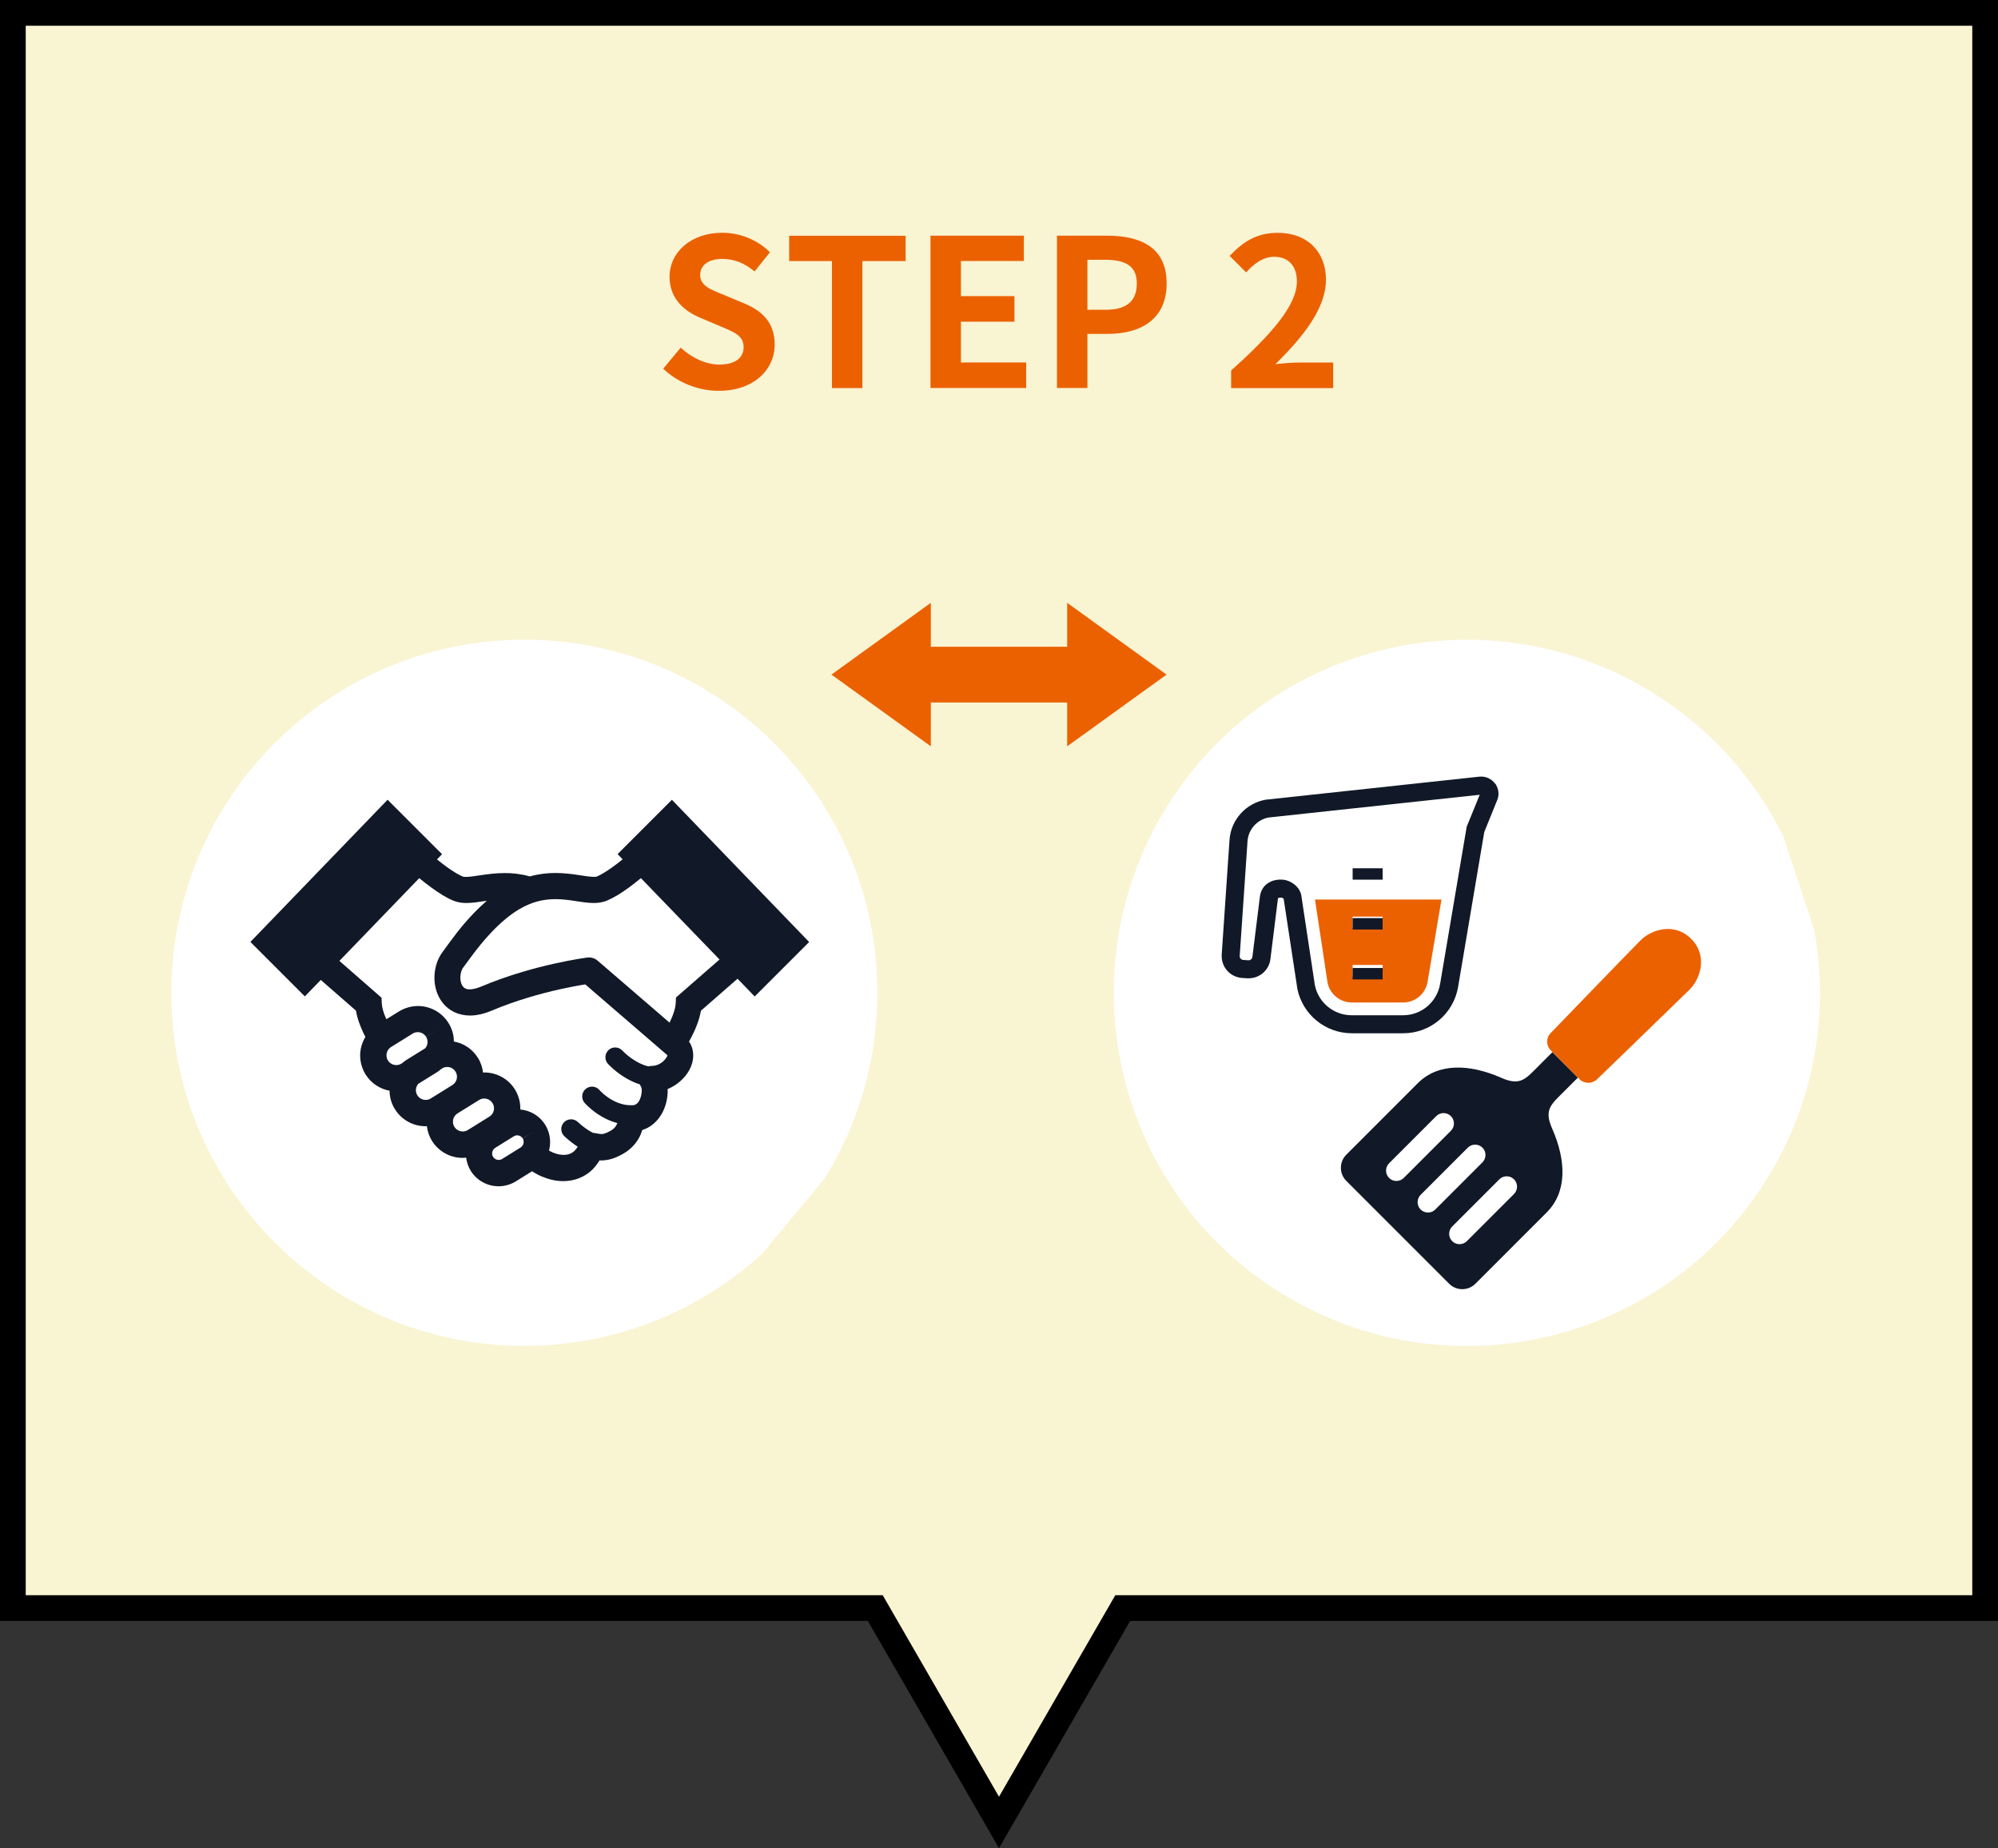 <?xml version="1.0" encoding="UTF-8"?>
<svg id="_レイヤー_2" data-name="レイヤー 2" xmlns="http://www.w3.org/2000/svg" viewBox="0 0 233 215.5">
  <rect x="0" y="0" width="233" height="215.5" fill="#333333" stroke="none"/>
  <defs>
    <style>
      .cls-1 {
        fill: #fff;
      }

      .cls-2 {
        fill: #f9f4d2;
        stroke: #000;
        stroke-miterlimit: 10;
        stroke-width: 3px;
      }

      .cls-3 {
        fill: #111827;
      }

      .cls-4 {
        fill: #eb6100;
      }
    </style>
  </defs>
  <g id="_レイヤー_1-2" data-name="レイヤー 1">
    <polygon class="cls-2" points="231.5 1.5 1.5 1.5 1.5 187.5 102.07 187.5 116.5 212.5 130.93 187.5 231.5 187.5 231.5 1.5"/>
    <g>
      <path class="cls-4" d="m77.34,42.99l2.04-2.45c1.27,1.18,2.95,1.97,4.51,1.97,1.85,0,2.83-.79,2.83-2.04,0-1.32-1.08-1.73-2.66-2.4l-2.38-1.01c-1.8-.74-3.6-2.18-3.6-4.78,0-2.9,2.54-5.14,6.14-5.14,2.06,0,4.13.82,5.57,2.28l-1.8,2.23c-1.13-.94-2.3-1.46-3.77-1.46-1.56,0-2.57.7-2.57,1.87,0,1.27,1.27,1.73,2.78,2.33l2.33.98c2.16.89,3.58,2.26,3.58,4.82,0,2.9-2.42,5.38-6.53,5.38-2.38,0-4.75-.94-6.48-2.59Z"/>
      <path class="cls-4" d="m97.02,30.44h-4.99v-2.95h13.58v2.95h-5.04v14.81h-3.55v-14.81Z"/>
      <path class="cls-4" d="m108.5,27.48h10.9v2.95h-7.34v4.1h6.24v2.98h-6.24v4.75h7.61v2.98h-11.16v-17.76Z"/>
      <path class="cls-4" d="m123.26,27.48h5.83c3.94,0,6.96,1.37,6.96,5.57s-3.05,5.88-6.86,5.88h-2.38v6.31h-3.55v-17.76Zm5.69,8.64c2.45,0,3.62-1.03,3.62-3.07s-1.3-2.76-3.74-2.76h-2.02v5.83h2.14Z"/>
      <path class="cls-4" d="m143.56,43.21c4.82-4.32,7.68-7.66,7.68-10.39,0-1.8-.98-2.88-2.66-2.88-1.3,0-2.38.84-3.26,1.82l-1.92-1.92c1.63-1.73,3.22-2.69,5.64-2.69,3.36,0,5.59,2.16,5.59,5.47s-2.66,6.67-5.9,9.84c.89-.1,2.06-.19,2.88-.19h3.86v2.98h-11.9v-2.04Z"/>
    </g>
    <g>
      <path class="cls-1" d="m96.21,137.35c3.87-6.28,6.11-13.67,6.11-21.59,0-22.74-18.43-41.17-41.17-41.17s-41.17,18.43-41.17,41.17,18.43,41.17,41.17,41.17c10.68,0,20.41-4.07,27.72-10.73"/>
      <g>
        <polygon class="cls-1" points="74.53 100.29 68.79 103.66 55.21 103.66 48.02 100.29 37.85 111.61 43.07 117.81 43.83 124.67 57.39 136.86 63.21 135.25 65.6 136.3 73.33 131.94 79.64 122.13 80.08 118.57 86.61 112.15 74.53 100.29"/>
        <path class="cls-3" d="m78.37,93.24l-6.35,6.35.59.61c-.42.34-.85.67-1.26.96-.67.48-1.31.86-1.74,1.04-.03.01-.15.05-.38.04-.37,0-1-.09-1.76-.21-.77-.12-1.69-.24-2.73-.24-.9,0-1.9.11-2.95.4-1.05-.29-2.04-.4-2.95-.39-1.04,0-1.96.13-2.73.24-.77.12-1.39.21-1.76.21-.23,0-.35-.03-.38-.04-.46-.19-1.16-.61-1.88-1.13-.37-.27-.75-.57-1.13-.87l.59-.61-6.35-6.35-16,16.58,6.35,6.35,1.86-1.92,4.1,3.58c.11.69.33,1.33.58,1.95.16.39.34.77.52,1.12-.4.66-.61,1.41-.61,2.16,0,.75.21,1.52.63,2.21.65,1.04,1.68,1.69,2.8,1.9,0,.74.21,1.49.63,2.16.79,1.27,2.16,1.98,3.56,1.98.05,0,.11,0,.16-.01.07.59.26,1.18.6,1.72.79,1.27,2.16,1.98,3.56,1.98.14,0,.28-.01.42-.03.07.53.24,1.06.54,1.54.72,1.16,1.97,1.8,3.24,1.8.69,0,1.39-.19,2.01-.57l1.9-1.18c.37.24.77.46,1.18.63.77.32,1.6.52,2.46.52.95,0,1.95-.26,2.81-.86.56-.39,1.04-.93,1.42-1.56.06,0,.11.01.17.01.39,0,.83-.06,1.26-.19.43-.13.86-.33,1.32-.59,1.09-.61,1.74-1.52,2.06-2.29.07-.17.12-.33.17-.48.26-.08.52-.19.74-.32.84-.49,1.39-1.22,1.73-1.96.34-.75.49-1.53.49-2.27,0-.07,0-.14-.01-.22.55-.23,1.05-.54,1.47-.91.43-.38.8-.82,1.07-1.32.27-.5.45-1.07.45-1.7,0-.41-.08-.84-.27-1.24-.06-.13-.14-.25-.22-.37.32-.58.65-1.23.92-1.93.2-.53.37-1.09.47-1.67l4.27-3.73,2,2.07,6.35-6.35-16-16.58Zm-31.49,30.73l-.07.05c-.19.12-.39.17-.6.17-.38,0-.75-.19-.97-.54-.12-.19-.17-.39-.17-.6,0-.39.19-.75.54-.97l2.51-1.56c.19-.12.39-.17.6-.17.39,0,.75.19.97.54l1.29-.8-1.29.81c.12.19.17.39.17.6,0,.27-.1.53-.27.73l-2.16,1.34c-.2.12-.38.26-.54.41Zm3.36,4.11c-.19.12-.39.17-.6.17-.38,0-.75-.19-.97-.54-.12-.19-.17-.39-.17-.6,0-.27.1-.52.27-.73l2.16-1.34c.2-.12.37-.26.54-.41l.08-.05c.19-.12.39-.17.6-.17.39,0,.75.19.97.54.12.19.17.39.17.6,0,.38-.19.75-.54.97l-2.51,1.56Zm6.83,2.12l-2.51,1.56c-.19.12-.39.17-.6.17-.38,0-.75-.19-.97-.54-.12-.19-.17-.39-.17-.6,0-.39.19-.75.54-.97l2.51-1.56c.19-.12.39-.17.6-.17.39,0,.75.19.97.54.12.19.17.39.17.6,0,.38-.19.75-.54.97Zm3.89,2.55c.08.13.11.26.11.4,0,.26-.13.5-.36.65l-2.16,1.34c-.13.08-.26.11-.4.11-.26,0-.5-.13-.65-.36-.08-.13-.11-.26-.11-.4,0-.26.13-.5.36-.65h0l2.16-1.34c.13-.08.26-.12.4-.12.26,0,.5.13.65.36l1.3-.8-1.29.81Zm16.76-9.46c-.11.21-.36.49-.68.69-.32.2-.69.31-1.05.31-.13,0-.25.02-.37.05-.22-.05-.43-.11-.65-.2-.66-.26-1.28-.68-1.72-1.03-.22-.18-.39-.34-.51-.45l-.13-.13-.03-.03h0s0,0,0,0c-.43-.46-1.15-.49-1.61-.07-.46.43-.5,1.15-.07,1.62.04.04.61.67,1.55,1.31.47.32,1.04.65,1.68.91.15.06.31.11.47.16.04.1.1.2.17.29h0s.07.21.07.46c0,.42-.15.97-.37,1.28-.11.16-.22.25-.32.31-.11.06-.22.1-.42.1h-.07s-.08,0-.13,0h0c-.99,0-1.91-.42-2.6-.89-.34-.23-.61-.46-.79-.64-.09-.08-.16-.16-.2-.2l-.04-.05h0s0,0,0,0c-.41-.47-1.13-.53-1.61-.11-.48.41-.53,1.14-.12,1.61h0s.57.66,1.49,1.28c.6.41,1.39.83,2.33,1.08-.01.03-.02.05-.03.08-.12.27-.29.55-.76.82-.32.18-.54.27-.7.32-.16.05-.25.06-.36.06-.15,0-.37-.03-.74-.11-.07-.01-.13-.02-.2-.02-.02-.01-.05-.02-.08-.03-.38-.18-.84-.5-1.18-.77-.17-.14-.32-.26-.41-.35l-.11-.1-.03-.02h0c-.46-.44-1.18-.42-1.62.03-.44.46-.42,1.18.04,1.62.02.02.5.48,1.18.97.12.08.25.17.38.26-.19.3-.38.5-.57.64-.3.21-.64.31-1.06.31-.38,0-.83-.09-1.28-.28-.15-.06-.29-.15-.44-.23.09-.32.13-.65.13-.99,0-.69-.19-1.39-.57-2.01-.66-1.06-1.75-1.68-2.9-1.78,0-.04,0-.08,0-.13,0-.75-.21-1.52-.63-2.21h0c-.79-1.27-2.16-1.98-3.56-1.98-.05,0-.11,0-.16.01-.07-.59-.26-1.18-.6-1.72h0c-.65-1.04-1.68-1.7-2.8-1.9,0-.74-.21-1.49-.63-2.16h0c-.79-1.27-2.16-1.98-3.56-1.98-.75,0-1.52.21-2.21.63l-1.47.91c-.04-.08-.08-.16-.11-.24-.26-.61-.42-1.21-.43-1.63l-.03-.64-4.91-4.29,9.31-9.65c.48.39.96.78,1.47,1.14.83.6,1.65,1.13,2.49,1.48.54.22,1.06.28,1.55.28.77,0,1.48-.14,2.22-.24.05,0,.1-.01.15-.02-1.01.87-1.9,1.81-2.65,2.69-.63.74-1.16,1.44-1.58,2.01-.42.57-.74,1.02-.88,1.2-.69.9-.99,1.98-1,3.06,0,1.01.27,2.05.96,2.94.35.44.81.82,1.35,1.08.55.26,1.17.4,1.83.4.81,0,1.66-.2,2.56-.58,2.82-1.19,5.73-1.99,7.92-2.48,1.09-.24,2.01-.41,2.65-.52.12-.02.22-.04.32-.05l9.58,8.26h0s0,0,0,0c0,.03-.02.12-.09.24Zm1.11-6.96l-.03.64c-.02.37-.14.89-.35,1.43-.11.28-.24.57-.37.84l-8.39-7.23c-.33-.28-.76-.41-1.19-.36-.07.01-6.23.79-12.35,3.37-.61.26-1.07.34-1.37.34-.25,0-.4-.04-.51-.1-.16-.08-.28-.19-.4-.41-.11-.21-.19-.53-.19-.86,0-.48.16-.96.35-1.19.24-.31.53-.72.93-1.26.59-.8,1.4-1.84,2.36-2.85.96-1.01,2.07-1.99,3.24-2.68,1.58-.93,2.93-1.16,4.2-1.17.79,0,1.54.1,2.27.21.74.11,1.45.24,2.22.24.48,0,1-.06,1.54-.28h0c.84-.36,1.66-.88,2.49-1.48.5-.36.99-.75,1.46-1.14l9.17,9.49-5.09,4.44Z"/>
      </g>
    </g>
    <g>
      <path class="cls-1" d="m207.95,97.5c-3.27-6.61-8.34-12.43-15.05-16.63-19.27-12.06-44.68-6.22-56.74,13.06-12.06,19.27-6.22,44.68,13.06,56.74,19.27,12.06,44.68,6.22,56.74-13.06,5.67-9.05,7.38-19.45,5.61-29.19"/>
      <g>
        <polygon class="cls-1" points="147.71 94.15 145.03 96.27 143.86 100.84 143.86 112.53 147.48 112.53 148.49 103.69 150.49 104.19 151.33 106.88 152.11 112.53 152.89 116.89 156.12 119.29 164.93 119.29 169.44 115.95 170.73 104.63 174.07 92.26 154.9 93.1 147.71 94.15"/>
        <path class="cls-3" d="m174.33,91.35h0c-.38-.51-.98-.8-1.6-.8-.07,0-.14,0-.22.01l-24.86,2.68h-.03c-2.33.41-4.09,2.36-4.24,4.72h0s-.91,13.36-.91,13.36c0,.06,0,.12,0,.17,0,1.33,1.02,2.44,2.36,2.54h0s.6.04.6.04c.06,0,.13,0,.19,0,1.28,0,2.37-.95,2.53-2.23l.87-6.99c.01-.1.03-.13.04-.14.01-.01.15-.05.33-.05h.06l.07.02c.06.02.14.08.18.12v.02s1.59,10.44,1.59,10.44v.03c.62,3.02,3.28,5.19,6.36,5.19h5.99c3.17,0,5.87-2.28,6.4-5.41l3.05-18.05,1.51-3.73c.1-.24.15-.5.15-.75,0-.43-.14-.86-.41-1.21Zm-3.3,5.11l-3.09,18.27c-.36,2.11-2.18,3.65-4.32,3.65h-5.99c-2.08,0-3.87-1.46-4.29-3.49l-1.59-10.5v-.03c-.07-.31-.21-.57-.36-.78-.24-.32-.53-.55-.85-.72-.32-.17-.68-.29-1.1-.3h-.07c-.19,0-.4.01-.64.06-.35.07-.77.23-1.14.57-.37.34-.61.85-.67,1.4l-.87,6.99c-.03.22-.22.39-.43.39h-.04s-.6-.04-.6-.04c-.23-.02-.41-.21-.41-.44v-.03s.91-13.36.91-13.36h0c.09-1.39,1.12-2.54,2.48-2.78l24.6-2.65-1.54,3.78Z"/>
        <rect class="cls-3" x="157.74" y="101.24" width="3.5" height="1.33"/>
        <path class="cls-4" d="m157.64,116.89h5.99c1.41,0,2.61-1.01,2.85-2.41l1.62-9.59h-14.75l1.47,9.73c.29,1.32,1.47,2.27,2.82,2.27Zm.1-10.01h3.5v1.33h-3.5v-1.33h0Zm0,5.64h3.5v1.33h-3.5v-1.33h0Z"/>
        <rect class="cls-3" x="157.74" y="107.05" width="3.5" height="1.33"/>
        <rect class="cls-3" x="157.74" y="112.87" width="3.5" height="1.33"/>
      </g>
      <g>
        <g>
          <path class="cls-1" d="m161.98,137.33c-.47-.47-.47-1.24,0-1.71l5.5-5.5c.47-.47,1.24-.47,1.71,0,.47.47.47,1.24,0,1.71l-5.5,5.5c-.47.47-1.24.47-1.71,0Z"/>
          <path class="cls-1" d="m165.66,141.01c-.47-.47-.47-1.24,0-1.71l5.5-5.5c.47-.47,1.24-.47,1.71,0,.47.47.47,1.24,0,1.71l-5.5,5.5c-.47.47-1.24.47-1.71,0Z"/>
          <path class="cls-1" d="m176.56,139.2l-5.5,5.5c-.47.47-1.24.47-1.71,0-.47-.47-.47-1.24,0-1.71l5.5-5.5c.47-.47,1.24-.47,1.71,0,.47.47.47,1.24,0,1.71Z"/>
          <path class="cls-3" d="m181.04,122.68l-1.52,1.52c-1.61,1.61-2.2,2.46-4.43,1.48-3.75-1.65-7.39-1.75-9.76.63l-8.33,8.33c-.84.84-.84,2.21,0,3.05l12,12c.84.84,2.2.84,3.05,0l8.33-8.33c2.37-2.37,2.28-6.01.63-9.76-.99-2.24-.13-2.82,1.48-4.43l1.52-1.52m-22.02,11.7c-.47-.47-.47-1.24,0-1.71l5.5-5.5c.47-.47,1.24-.47,1.71,0,.47.47.47,1.24,0,1.71l-5.5,5.5c-.47.47-1.24.47-1.71,0Zm3.68,3.68c-.47-.47-.47-1.24,0-1.71l5.5-5.5c.47-.47,1.24-.47,1.71,0,.47.47.47,1.24,0,1.71l-5.5,5.5c-.47.47-1.24.47-1.71,0Zm10.89-1.81l-5.5,5.5c-.47.47-1.24.47-1.71,0-.47-.47-.47-1.24,0-1.71l5.5-5.5c.47-.47,1.24-.47,1.71,0,.47.47.47,1.24,0,1.71Z"/>
        </g>
        <path class="cls-4" d="m184,125.63l.21.21c.55.55,1.45.56,2.02.02,0,0,9.55-9.23,10.81-10.48,1.25-1.25,2.15-3.94.18-5.91-1.97-1.97-4.66-1.08-5.91.18-1.25,1.25-10.48,10.81-10.48,10.81-.55.56-.54,1.46.02,2.01l.21.21"/>
      </g>
    </g>
    <polygon class="cls-4" points="136.04 78.66 124.45 70.29 124.45 75.41 108.55 75.41 108.55 70.29 96.96 78.66 108.55 87.02 108.55 81.91 124.45 81.91 124.45 87.02 136.04 78.66"/>
  </g>
</svg>